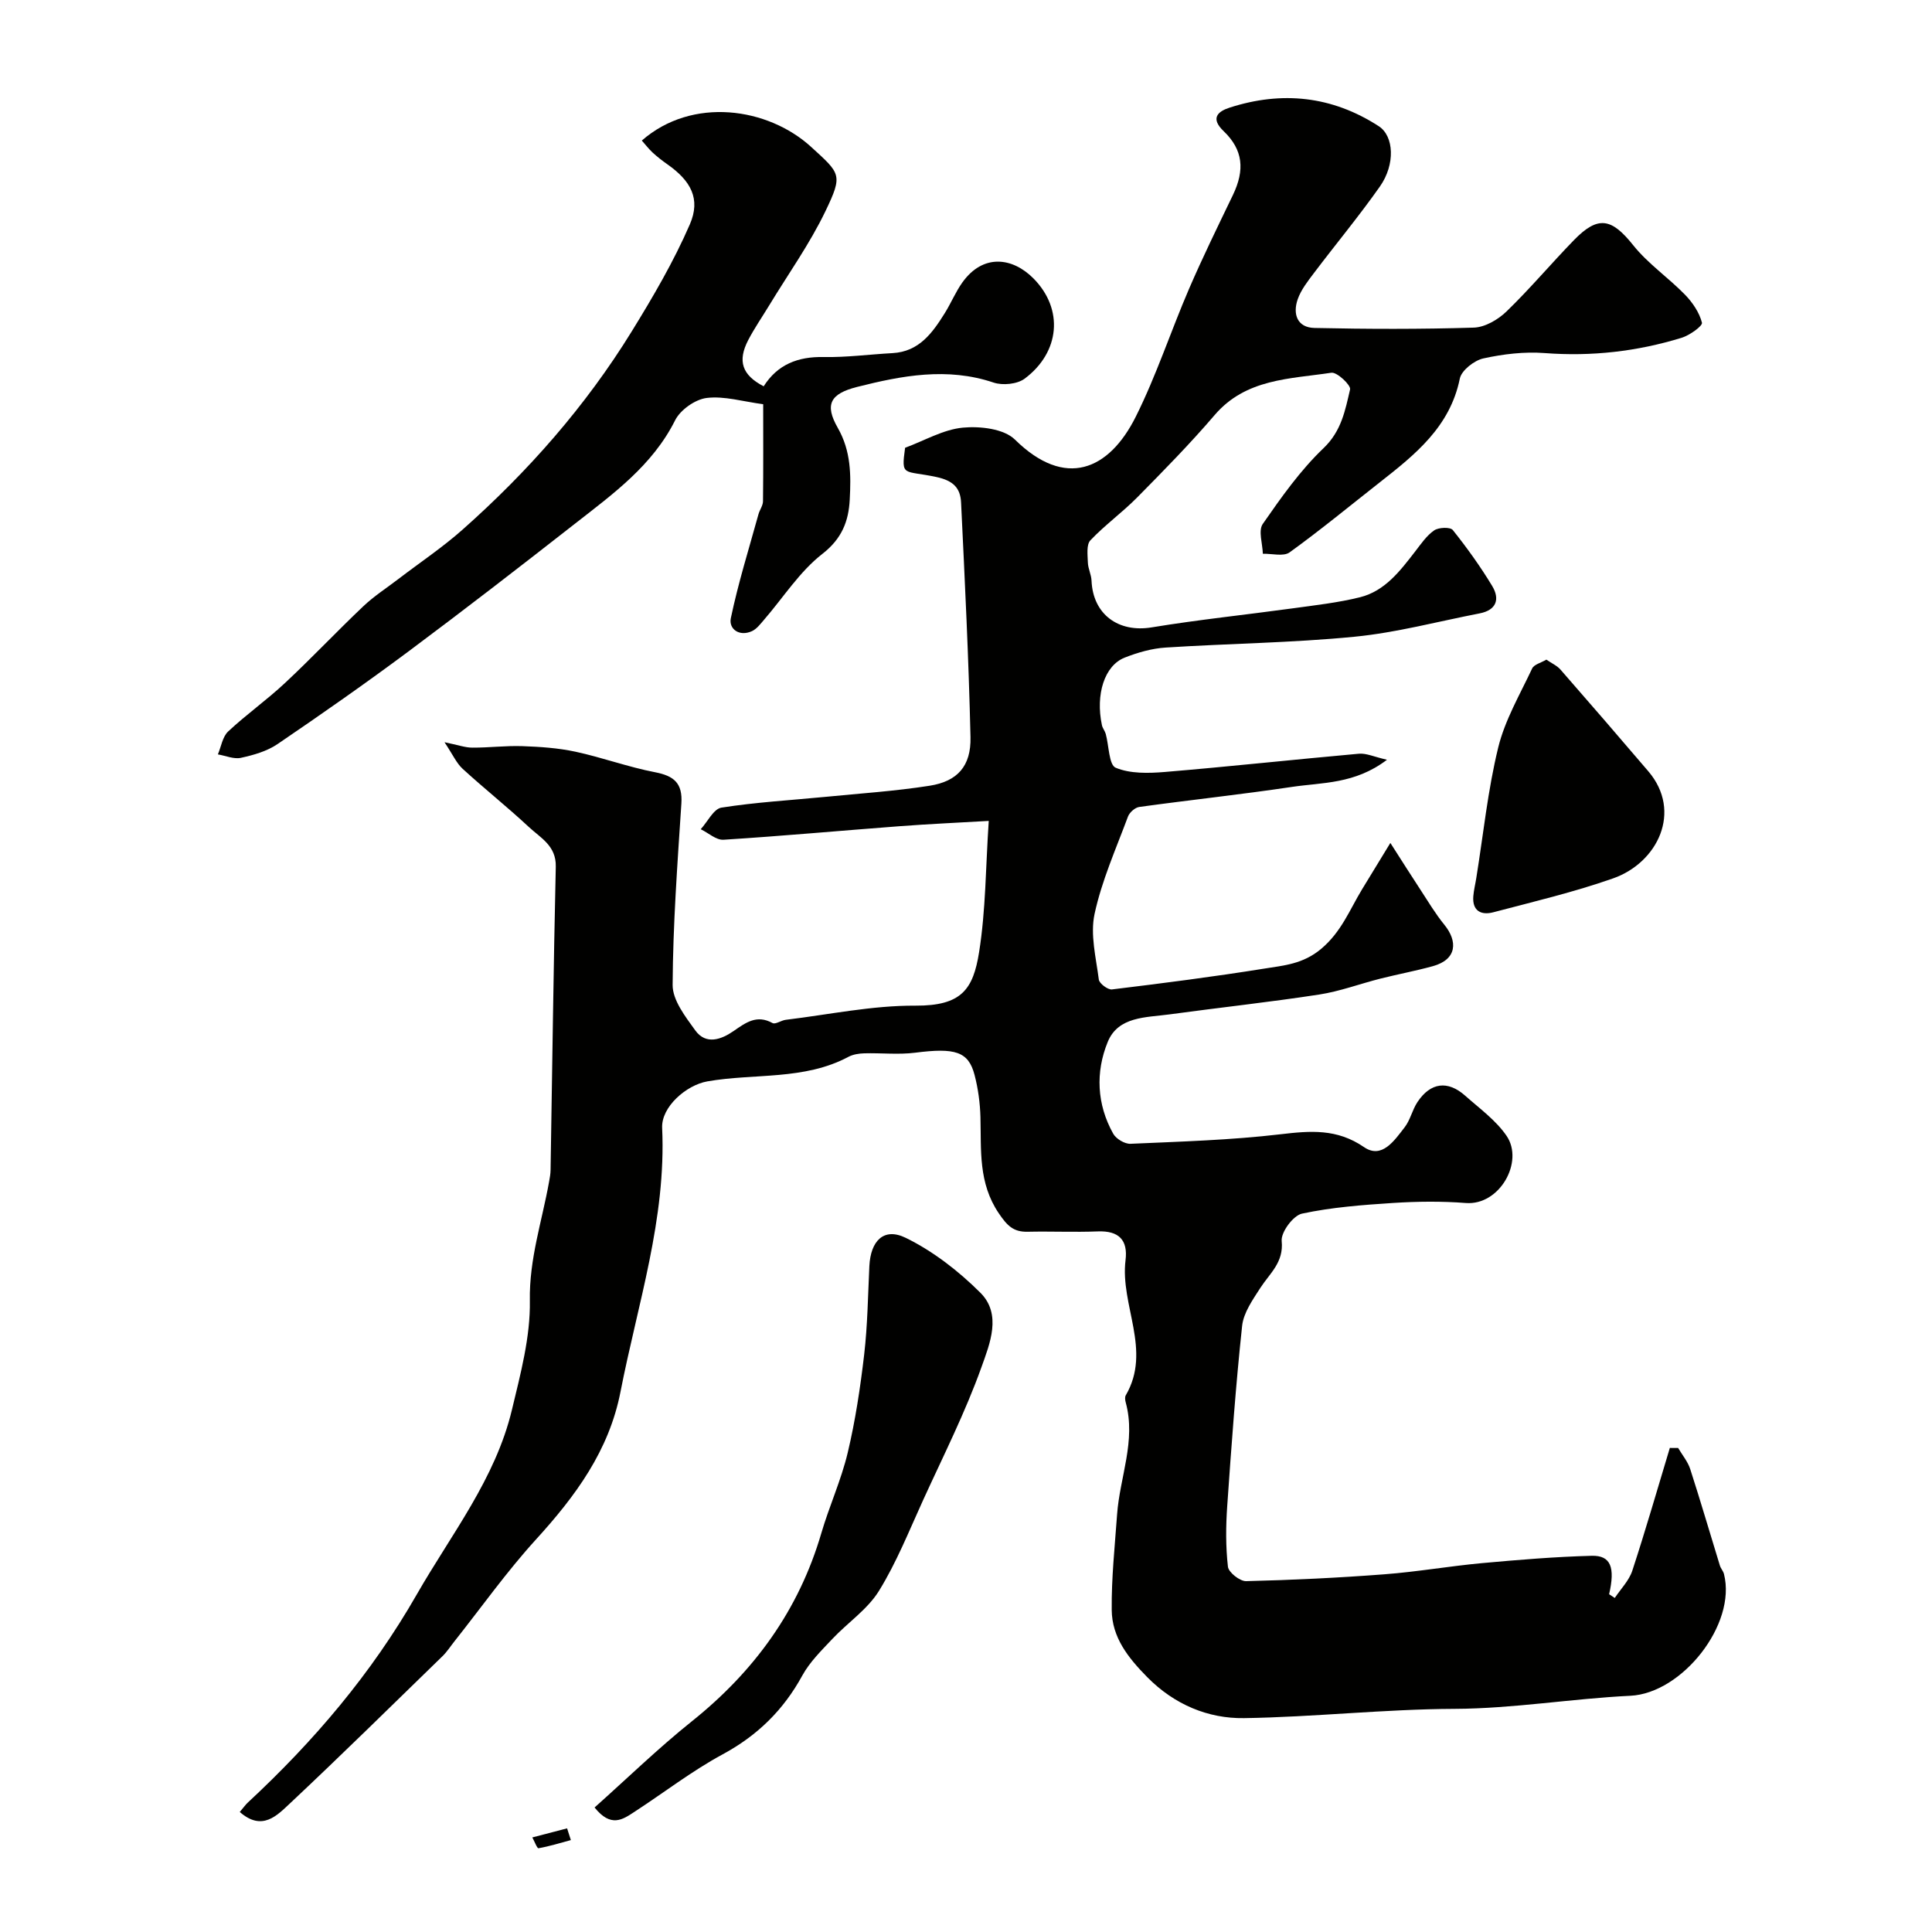 <svg enable-background="new 0 0 400 400" viewBox="0 0 400 400" xmlns="http://www.w3.org/2000/svg"><g fill="#010100"><path d="m49.64 375.15c.82-.96 1.19-1.51 1.67-1.95 13.68-12.71 25.57-26.66 34.97-43.07 7.16-12.5 16.28-23.92 19.71-38.25 1.78-7.43 3.84-15.09 3.71-22.6-.15-8.62 2.52-16.44 3.98-24.61.15-.81.3-1.63.31-2.45.35-20.93.6-41.87 1.08-62.8.1-4.33-3.17-5.95-5.59-8.21-4.45-4.15-9.22-7.94-13.71-12.05-1.25-1.15-1.99-2.86-3.74-5.49 2.81.57 4.28 1.12 5.74 1.12 3.46.02 6.92-.43 10.37-.31 3.68.13 7.41.38 10.99 1.15 5.54 1.19 10.92 3.18 16.48 4.25 3.96.76 5.74 2.28 5.46 6.5-.82 12.51-1.74 25.03-1.81 37.54-.02 3.15 2.63 6.56 4.68 9.4 2.24 3.11 5.45 1.87 7.95.14 2.56-1.77 4.79-3.44 8.05-1.65.61.33 1.8-.56 2.75-.67 8.94-1.08 17.89-2.98 26.83-2.93 9.56.05 11.96-3.36 13.19-11.07 1.39-8.72 1.36-17.67 2-27.18-6.12.36-12.32.63-18.5 1.1-12.14.92-24.26 2.03-36.41 2.8-1.52.1-3.15-1.42-4.72-2.18 1.42-1.55 2.67-4.22 4.29-4.47 7.12-1.12 14.35-1.53 21.54-2.23 7.19-.71 14.42-1.18 21.55-2.3 5.77-.9 8.61-4.07 8.47-10.06-.37-16.2-1.17-32.39-1.95-48.57-.14-2.97-1.56-4.54-5.15-5.3-6.77-1.44-7.28.05-6.44-6.04 4.05-1.5 7.9-3.78 11.94-4.17 3.57-.34 8.52.22 10.81 2.48 10.41 10.25 19.47 6.34 25.01-4.75 4.26-8.52 7.24-17.68 11.02-26.45 2.83-6.56 5.98-12.98 9.08-19.42 2.51-5.21 2.13-9.39-1.92-13.26-2.8-2.68-1.16-4.08 1.23-4.85 10.85-3.51 21.24-2.42 30.9 3.84 3.15 2.04 3.46 7.9.23 12.49-4.33 6.15-9.15 11.95-13.69 17.96-1.27 1.68-2.64 3.43-3.32 5.37-1.07 3.04-.13 5.87 3.46 5.95 10.99.24 22 .27 32.99-.07 2.32-.07 5.02-1.65 6.77-3.34 4.87-4.71 9.25-9.93 13.98-14.79 5-5.14 7.8-4.51 12.24 1.05 3.06 3.84 7.29 6.72 10.75 10.27 1.56 1.61 2.97 3.69 3.5 5.79.17.67-2.54 2.61-4.19 3.12-9.23 2.84-18.66 3.91-28.37 3.17-4.2-.32-8.58.2-12.71 1.11-1.89.42-4.51 2.47-4.86 4.17-2.04 10.03-9.28 15.76-16.63 21.53-6.18 4.85-12.25 9.86-18.61 14.45-1.26.91-3.66.24-5.54.29-.06-2.09-.98-4.78-.02-6.17 3.83-5.51 7.77-11.1 12.59-15.7 3.71-3.54 4.48-7.84 5.49-12.16.2-.87-2.71-3.63-3.88-3.45-8.58 1.3-17.69 1.2-24.16 8.76-5.06 5.91-10.53 11.48-16 17.02-3.09 3.13-6.71 5.74-9.73 8.92-.85.9-.57 3.03-.52 4.59.04 1.26.71 2.5.76 3.77.3 6.98 5.57 10.8 12.46 9.66 9.66-1.59 19.42-2.6 29.12-3.93 4.69-.65 9.44-1.17 14.02-2.31 5.18-1.3 8.3-5.47 11.41-9.48 1.2-1.55 2.36-3.28 3.93-4.36.92-.64 3.33-.72 3.85-.08 2.94 3.68 5.71 7.54 8.15 11.57 1.65 2.72.92 5.02-2.61 5.7-8.63 1.67-17.19 3.98-25.89 4.83-12.98 1.27-26.06 1.4-39.09 2.24-2.87.18-5.79 1.02-8.48 2.08-4.19 1.64-6.07 7.63-4.72 13.98.13.63.61 1.18.79 1.81.67 2.43.65 6.42 2.06 7.01 2.99 1.25 6.76 1.16 10.15.88 13.41-1.12 26.8-2.58 40.2-3.78 1.53-.14 3.14.64 5.82 1.25-6.66 5.07-13.39 4.68-19.67 5.62-10.51 1.57-21.09 2.7-31.62 4.15-.87.12-2.01 1.13-2.33 1.98-2.48 6.67-5.43 13.26-6.92 20.16-.93 4.28.3 9.08.88 13.6.11.82 1.87 2.14 2.72 2.04 10.53-1.28 21.06-2.63 31.53-4.31 4.05-.65 8-.93 11.76-4.07 4.21-3.53 5.9-8.07 8.48-12.33 1.73-2.86 3.48-5.7 5.87-9.62 2.57 4.01 4.36 6.85 6.2 9.65 1.61 2.46 3.12 5.01 4.97 7.28 2.77 3.39 2.69 7.18-2.36 8.58-3.58.99-7.25 1.67-10.86 2.58-4.24 1.07-8.39 2.64-12.69 3.3-10.3 1.58-20.68 2.7-31.01 4.11-4.81.66-10.6.38-12.77 5.71-2.55 6.24-2.27 12.92 1.15 19.01.6 1.06 2.38 2.12 3.56 2.07 10.36-.46 20.76-.76 31.05-1.97 6.2-.73 11.69-1.2 17.31 2.66 3.7 2.54 6.3-1.4 8.4-4.1 1.18-1.51 1.58-3.61 2.66-5.23 2.7-4.07 6.26-4.54 9.89-1.31 2.98 2.65 6.37 5.09 8.57 8.32 3.63 5.34-1.43 14.44-8.46 13.89-4.99-.39-10.06-.33-15.06-.01-6.32.41-12.69.89-18.85 2.21-1.82.39-4.38 3.85-4.2 5.67.44 4.45-2.46 6.67-4.41 9.69-1.57 2.44-3.48 5.13-3.78 7.86-1.33 12.42-2.22 24.89-3.09 37.36-.29 4.16-.32 8.39.15 12.52.13 1.17 2.47 3.02 3.76 2.99 9.56-.23 19.12-.69 28.65-1.42 6.75-.51 13.44-1.69 20.18-2.31 7.56-.69 15.14-1.32 22.73-1.52 3.95-.1 4.88 2.4 3.6 7.96.39.26.78.51 1.17.77 1.24-1.87 2.95-3.58 3.63-5.64 2.76-8.42 5.21-16.94 7.77-25.42.57 0 1.15 0 1.72.01.85 1.45 1.99 2.8 2.5 4.36 2.14 6.62 4.09 13.31 6.14 19.97.19.62.69 1.14.85 1.76 2.65 10.42-8.67 24.69-19.37 25.21-12.15.59-24.26 2.66-36.4 2.71-14.6.06-29.08 1.7-43.6 1.92-7.35.11-14.39-2.75-20.05-8.5-3.99-4.05-7.29-8.24-7.34-13.9-.07-6.58.64-13.17 1.11-19.75.55-7.74 3.96-15.26 1.79-23.21-.13-.47-.21-1.11.01-1.48 5.44-9.34-1.2-18.64-.05-27.97.52-4.18-1.39-6.13-5.74-5.96-4.83.19-9.67-.04-14.5.07-2.98.07-4.25-1.24-5.99-3.8-4.28-6.31-3.63-13.08-3.81-19.94-.08-2.92-.48-5.9-1.22-8.73-1.27-4.88-4.06-5.65-12.29-4.6-3.47.44-7.03.03-10.55.13-1.11.03-2.32.22-3.28.73-9.18 4.9-19.48 3.37-29.21 5.08-4.34.76-9.56 5.28-9.35 9.65.87 18.81-5.09 36.5-8.62 54.6-2.38 12.23-9.34 21.63-17.5 30.59-6.06 6.65-11.29 14.04-16.89 21.1-.81 1.02-1.53 2.15-2.46 3.06-10.48 10.19-20.9 20.45-31.55 30.45-2.67 2.48-5.76 5.91-10.43 1.81z"/><path d="m132.88 29.1c10.45-9.13 26.1-6.87 35.07 1.33 6.05 5.53 6.6 5.69 2.98 13.23-3.28 6.84-7.76 13.1-11.71 19.62-1.44 2.37-3.02 4.66-4.3 7.11-2.27 4.36-1.29 7.26 3.19 9.59 2.86-4.51 7.07-6.17 12.41-6.06 4.74.09 9.5-.55 14.26-.81 5.52-.3 8.28-4.2 10.84-8.3 1.29-2.07 2.23-4.38 3.64-6.35 4.28-5.97 10.36-5.19 14.69-.83 6.34 6.38 5.5 15.32-1.81 20.77-1.53 1.14-4.54 1.44-6.42.81-9.6-3.23-18.98-1.45-28.27.9-5.57 1.41-6.76 3.64-4 8.47 2.77 4.85 2.74 9.79 2.48 14.85-.23 4.44-1.59 8.07-5.66 11.24-4.71 3.66-8.08 9.02-12.06 13.62-.76.88-1.53 1.92-2.52 2.38-2.63 1.2-4.84-.45-4.38-2.68 1.52-7.25 3.74-14.35 5.72-21.51.25-.91.92-1.78.94-2.68.08-6.81.04-13.61.04-20.11-4.19-.55-8.03-1.74-11.68-1.3-2.39.29-5.46 2.45-6.55 4.62-4.71 9.39-12.86 15.25-20.73 21.41-11.4 8.92-22.85 17.78-34.45 26.43-8.89 6.62-17.99 12.98-27.15 19.21-2.18 1.48-4.95 2.27-7.57 2.84-1.47.32-3.17-.44-4.77-.71.68-1.61.96-3.65 2.13-4.75 3.76-3.52 8-6.51 11.76-10.03 5.53-5.16 10.72-10.68 16.21-15.88 2.23-2.12 4.87-3.81 7.32-5.69 4.42-3.38 9.07-6.49 13.22-10.17 13.57-12.03 25.49-25.56 35.02-41.02 4.42-7.17 8.72-14.51 12.06-22.21 2.29-5.29.18-9.02-4.64-12.41-1.07-.75-2.11-1.56-3.07-2.44-.82-.76-1.5-1.67-2.24-2.49z"/><path d="m123.1 374.22c6.76-6.03 13.19-12.28 20.15-17.85 12.9-10.32 22.12-22.98 26.79-38.92 1.64-5.61 4.12-11.01 5.47-16.68 1.59-6.68 2.61-13.51 3.41-20.34.7-6.05.78-12.17 1.07-18.27.25-5.26 2.99-8.1 7.53-5.88 5.67 2.77 10.95 6.88 15.45 11.36s1.94 10.62.24 15.39c-3.37 9.42-7.92 18.42-12.09 27.55-2.9 6.35-5.5 12.91-9.15 18.81-2.37 3.83-6.48 6.57-9.65 9.94-2.24 2.38-4.67 4.76-6.21 7.57-3.9 7.14-9.27 12.41-16.48 16.31-6.42 3.47-12.26 8.01-18.41 12-2.3 1.5-4.75 3.23-8.12-.99z"/><path d="m320.16 136.57c1.13.78 2.22 1.25 2.92 2.06 6.1 6.98 12.17 14 18.19 21.06 7.11 8.35 1.9 18.93-7.27 22.16-8.1 2.85-16.52 4.84-24.84 7.03-2.47.65-4.36-.25-4.13-3.3.1-1.29.43-2.56.63-3.85 1.45-9 2.37-18.14 4.53-26.97 1.39-5.69 4.5-10.98 7.03-16.37.39-.82 1.81-1.15 2.94-1.82z"/><path d="m118.19 380.97c-2.23.6-4.43 1.29-6.7 1.69-.29.05-.84-1.46-1.28-2.24 2.4-.63 4.8-1.26 7.2-1.88.26.8.52 1.61.78 2.43z"/></g></svg>